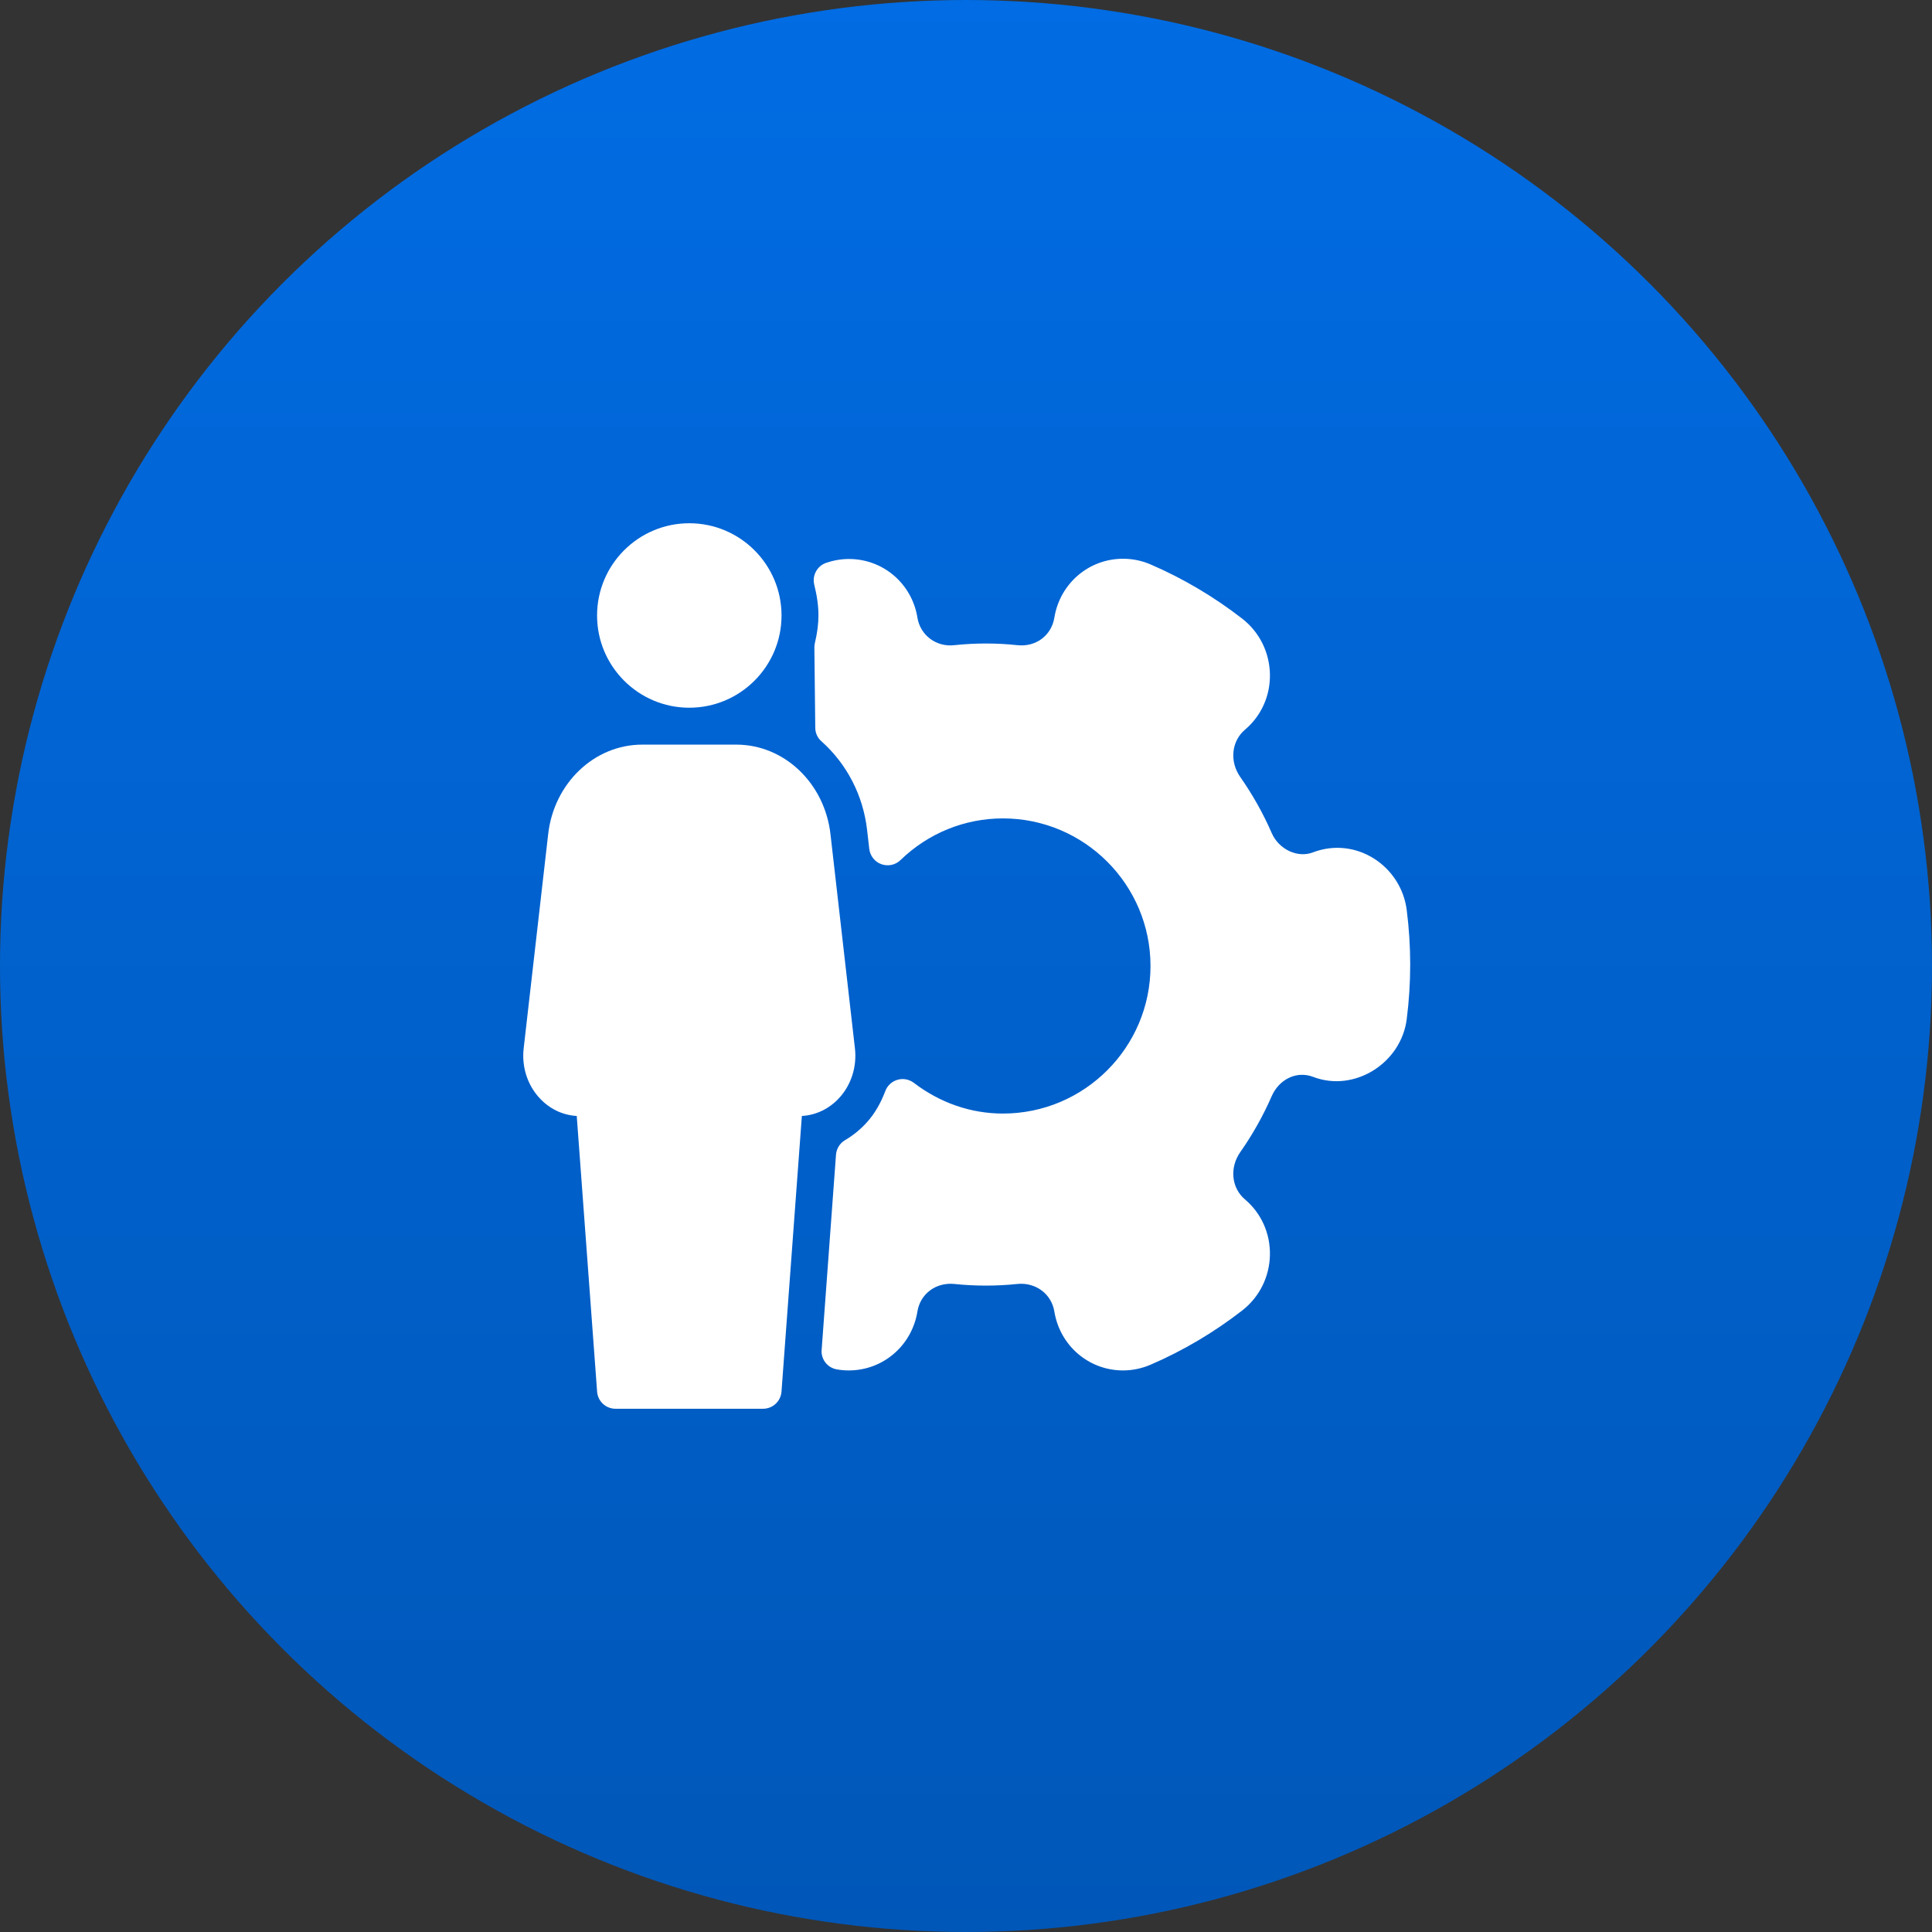 <svg width="48" height="48" viewBox="0 0 48 48" fill="none" xmlns="http://www.w3.org/2000/svg">
<rect x="0" y="0" width="48" height="48" fill="#333333" stroke="none"/>
<circle cx="24" cy="24" r="24" fill="url(#paint0_linear_528_6228)"/>
<path fill-rule="evenodd" clip-rule="evenodd" d="M21.241 26.05L20.633 20.726C20.489 19.457 19.483 18.5 18.295 18.5H15.955C14.767 18.5 13.762 19.457 13.619 20.726L13.01 26.05C12.96 26.495 13.097 26.937 13.388 27.263C13.637 27.542 13.969 27.705 14.329 27.726L14.835 34.575C14.852 34.815 15.052 35 15.292 35H18.959C19.198 35 19.398 34.815 19.416 34.575L19.922 27.726C20.282 27.705 20.614 27.542 20.864 27.263C21.154 26.937 21.291 26.495 21.241 26.05Z" fill="white"/>
<path fill-rule="evenodd" clip-rule="evenodd" d="M17.125 17.583C18.39 17.583 19.417 16.555 19.417 15.292C19.417 14.028 18.39 13 17.125 13C15.861 13 14.834 14.028 14.834 15.292C14.834 16.555 15.861 17.583 17.125 17.583Z" fill="white"/>
<path fill-rule="evenodd" clip-rule="evenodd" d="M34.95 22.613C34.813 21.516 33.693 20.769 32.619 21.177C32.239 21.324 31.773 21.103 31.597 20.7C31.383 20.209 31.12 19.741 30.815 19.306C30.544 18.921 30.594 18.415 30.93 18.13C31.336 17.788 31.562 17.285 31.551 16.749C31.54 16.204 31.289 15.702 30.862 15.37C30.161 14.826 29.396 14.373 28.59 14.025C28.369 13.929 28.137 13.882 27.901 13.882C27.051 13.882 26.333 14.497 26.195 15.346C26.124 15.783 25.742 16.081 25.274 16.029C24.762 15.974 24.229 15.974 23.712 16.029C23.262 16.082 22.864 15.783 22.793 15.345C22.657 14.501 21.941 13.888 21.092 13.888C20.9 13.888 20.71 13.921 20.527 13.983C20.302 14.06 20.173 14.297 20.23 14.527C20.301 14.813 20.334 15.056 20.334 15.291C20.334 15.5 20.306 15.719 20.245 15.979C20.237 16.015 20.233 16.05 20.233 16.087L20.255 18.081C20.256 18.21 20.311 18.333 20.409 18.418C21.043 18.983 21.446 19.766 21.543 20.623L21.597 21.092C21.618 21.265 21.734 21.413 21.898 21.471C22.064 21.529 22.246 21.491 22.371 21.37C23.061 20.701 23.966 20.333 24.918 20.333C26.94 20.333 28.584 21.978 28.584 24C28.584 26.022 26.94 27.666 24.918 27.666C24.123 27.666 23.358 27.402 22.704 26.903C22.587 26.815 22.438 26.786 22.299 26.827C22.159 26.867 22.047 26.97 21.996 27.105C21.882 27.409 21.731 27.667 21.548 27.872C21.387 28.053 21.201 28.206 20.993 28.328C20.865 28.404 20.782 28.539 20.77 28.689L20.411 33.571C20.411 33.793 20.57 33.983 20.79 34.022C20.889 34.04 20.99 34.048 21.088 34.048C21.938 34.048 22.655 33.432 22.793 32.584C22.864 32.147 23.248 31.854 23.713 31.9C24.228 31.954 24.761 31.954 25.275 31.9C25.729 31.853 26.124 32.147 26.195 32.584C26.333 33.432 27.051 34.048 27.901 34.048C28.137 34.048 28.369 33.999 28.59 33.904C29.396 33.556 30.161 33.103 30.862 32.559C31.289 32.227 31.54 31.724 31.551 31.182C31.562 30.645 31.336 30.141 30.93 29.798C30.594 29.514 30.544 29.009 30.815 28.623C31.12 28.189 31.383 27.72 31.597 27.23C31.773 26.827 32.205 26.592 32.629 26.756C33.651 27.146 34.813 26.413 34.95 25.318C35.007 24.871 35.036 24.417 35.036 23.965C35.036 23.513 35.007 23.057 34.95 22.613Z" fill="white"/>
<defs>
<linearGradient id="paint0_linear_528_6228" x1="24" y1="0" x2="24" y2="48" gradientUnits="userSpaceOnUse">
<stop stop-color="#016CE3"/>
<stop offset="1" stop-color="#0057B8"/>
</linearGradient>
</defs>
</svg>
